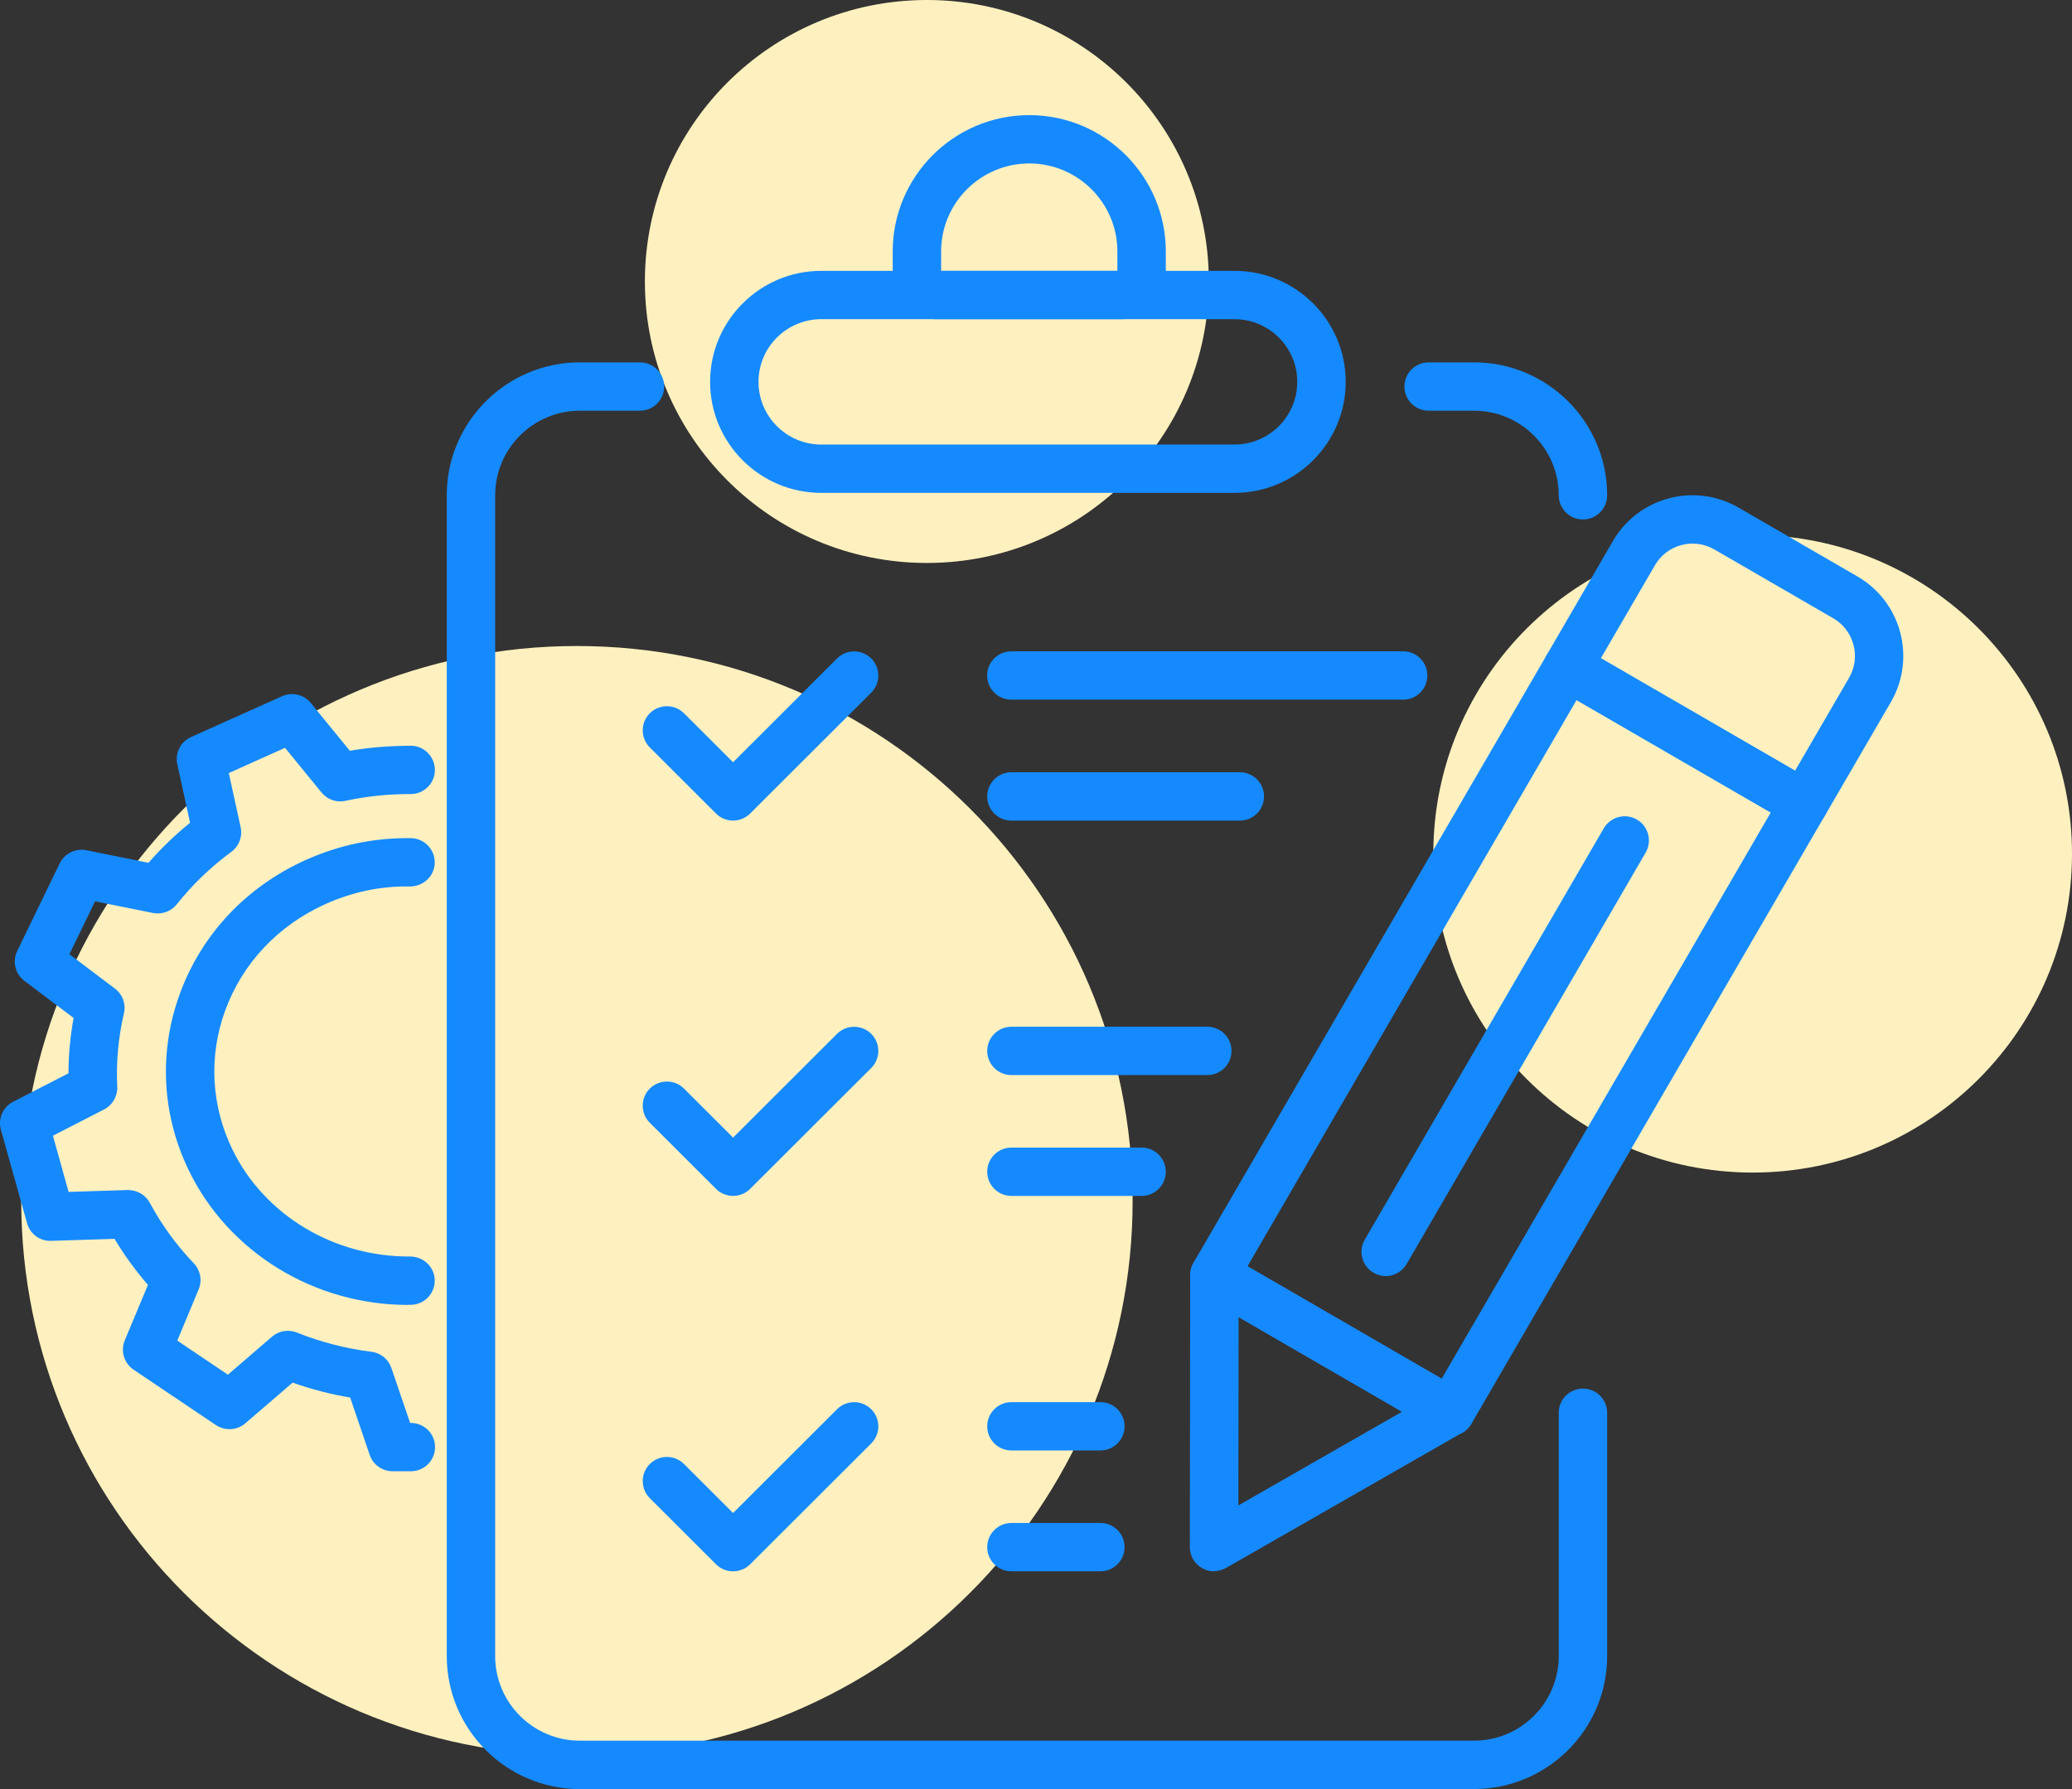 <svg width="66" height="57" viewBox="0 0 66 57" fill="none" xmlns="http://www.w3.org/2000/svg">
<rect x="0" y="0" width="66" height="57" fill="#333333" stroke="none"/>
<g clip-path="url(#clip0_101_171)">
<path d="M55.828 37.358C61.446 37.358 66 32.81 66 27.201C66 21.592 61.446 17.045 55.828 17.045C50.21 17.045 45.656 21.592 45.656 27.201C45.656 32.81 50.21 37.358 55.828 37.358Z" fill="#FFF1BF"/>
<path d="M18.377 55.93C28.153 55.93 36.078 48.017 36.078 38.256C36.078 28.495 28.153 20.582 18.377 20.582C8.601 20.582 0.676 28.495 0.676 38.256C0.676 48.017 8.601 55.93 18.377 55.93Z" fill="#FFF1BF"/>
<path d="M29.523 17.936C34.484 17.936 38.505 13.921 38.505 8.968C38.505 4.015 34.484 0 29.523 0C24.563 0 20.542 4.015 20.542 8.968C20.542 13.921 24.563 17.936 29.523 17.936Z" fill="#FFF1BF"/>
<path d="M39.322 15.703H26.161C24.207 15.703 22.619 14.117 22.619 12.166C22.619 10.215 24.207 8.629 26.161 8.629H39.322C41.276 8.629 42.865 10.215 42.865 12.166C42.865 14.117 41.276 15.703 39.322 15.703ZM26.161 10.169C25.058 10.169 24.161 11.065 24.161 12.166C24.161 13.267 25.058 14.163 26.161 14.163H39.322C40.425 14.163 41.322 13.267 41.322 12.166C41.322 11.065 40.425 10.169 39.322 10.169H26.161Z" fill="#158AFF"/>
<path d="M35.785 10.169H29.785C29.043 10.169 28.436 9.563 28.436 8.822V8.01C28.436 5.616 30.387 3.668 32.785 3.668C35.184 3.668 37.135 5.616 37.135 8.01V8.822C37.135 9.563 36.528 10.169 35.785 10.169ZM29.978 8.629H35.592V8.01C35.592 6.465 34.333 5.208 32.785 5.208C31.238 5.208 29.978 6.465 29.978 8.01V8.629Z" fill="#158AFF"/>
<path d="M23.351 26.144C23.153 26.144 22.955 26.069 22.806 25.918L20.698 23.813C20.398 23.513 20.398 23.025 20.698 22.725C20.999 22.425 21.488 22.425 21.788 22.725L23.351 24.286L26.662 20.98C26.963 20.679 27.451 20.679 27.752 20.98C28.053 21.28 28.053 21.768 27.752 22.068L23.896 25.918C23.745 26.069 23.549 26.144 23.351 26.144Z" fill="#158AFF"/>
<path d="M23.351 38.102C23.146 38.102 22.95 38.02 22.806 37.876L20.698 35.771C20.398 35.471 20.398 34.983 20.698 34.683C20.999 34.383 21.488 34.383 21.788 34.683L23.351 36.244L26.662 32.938C26.963 32.638 27.451 32.638 27.752 32.938C28.053 33.238 28.053 33.726 27.752 34.026L23.896 37.876C23.752 38.02 23.554 38.102 23.351 38.102Z" fill="#158AFF"/>
<path d="M23.351 50.062C23.153 50.062 22.955 49.988 22.806 49.837L20.698 47.732C20.398 47.432 20.398 46.944 20.698 46.644C20.999 46.343 21.488 46.343 21.788 46.644L23.351 48.204L26.662 44.898C26.963 44.598 27.451 44.598 27.752 44.898C28.053 45.199 28.053 45.686 27.752 45.987L23.896 49.837C23.745 49.988 23.549 50.062 23.351 50.062Z" fill="#158AFF"/>
<path d="M44.695 22.291H32.215C31.788 22.291 31.444 21.947 31.444 21.521C31.444 21.095 31.788 20.751 32.215 20.751H44.695C45.122 20.751 45.466 21.095 45.466 21.521C45.466 21.947 45.122 22.291 44.695 22.291Z" fill="#158AFF"/>
<path d="M38.456 34.252H32.217C31.791 34.252 31.446 33.908 31.446 33.482C31.446 33.056 31.791 32.712 32.217 32.712H38.456C38.883 32.712 39.227 33.056 39.227 33.482C39.227 33.908 38.883 34.252 38.456 34.252Z" fill="#158AFF"/>
<path d="M36.364 38.102H32.217C31.791 38.102 31.446 37.758 31.446 37.332C31.446 36.906 31.791 36.562 32.217 36.562H36.364C36.79 36.562 37.135 36.906 37.135 37.332C37.135 37.758 36.79 38.102 36.364 38.102Z" fill="#158AFF"/>
<path d="M35.05 46.212H32.217C31.791 46.212 31.446 45.868 31.446 45.442C31.446 45.016 31.791 44.672 32.217 44.672H35.05C35.477 44.672 35.821 45.016 35.821 45.442C35.821 45.868 35.477 46.212 35.05 46.212Z" fill="#158AFF"/>
<path d="M35.05 50.062H32.217C31.791 50.062 31.446 49.718 31.446 49.292C31.446 48.866 31.791 48.522 32.217 48.522H35.05C35.477 48.522 35.821 48.866 35.821 49.292C35.821 49.718 35.477 50.062 35.05 50.062Z" fill="#158AFF"/>
<path d="M39.492 26.144H32.217C31.791 26.144 31.446 25.8 31.446 25.374C31.446 24.948 31.791 24.604 32.217 24.604H39.492C39.919 24.604 40.263 24.948 40.263 25.374C40.263 25.8 39.919 26.144 39.492 26.144Z" fill="#158AFF"/>
<path d="M46.952 57H18.472C16.133 57 14.231 55.101 14.231 52.765V15.78C14.231 13.444 16.133 11.545 18.472 11.545H20.385C20.811 11.545 21.156 11.889 21.156 12.315C21.156 12.741 20.811 13.085 20.385 13.085H18.472C16.984 13.085 15.773 14.294 15.773 15.78V52.763C15.773 54.249 16.984 55.458 18.472 55.458H46.952C48.44 55.458 49.651 54.249 49.651 52.763V45.011C49.651 44.585 49.995 44.241 50.422 44.241C50.849 44.241 51.193 44.585 51.193 45.011V52.763C51.193 55.098 49.291 56.998 46.952 56.998V57Z" fill="#158AFF"/>
<path d="M50.422 16.55C49.995 16.55 49.651 16.206 49.651 15.78C49.651 14.294 48.44 13.085 46.952 13.085H45.507C45.081 13.085 44.736 12.741 44.736 12.315C44.736 11.889 45.081 11.545 45.507 11.545H46.952C49.291 11.545 51.193 13.444 51.193 15.78C51.193 16.206 50.849 16.55 50.422 16.55Z" fill="#158AFF"/>
<path d="M46.201 45.75C46.068 45.75 45.934 45.714 45.813 45.645L38.294 41.289C37.926 41.077 37.801 40.604 38.014 40.237L49.271 20.864C49.373 20.687 49.543 20.559 49.738 20.507C49.936 20.453 50.147 20.484 50.325 20.584L57.843 24.94C58.211 25.153 58.337 25.625 58.124 25.992L46.867 45.365C46.764 45.542 46.595 45.671 46.399 45.722C46.335 45.74 46.268 45.748 46.201 45.748V45.75ZM39.736 40.345L45.921 43.928L56.404 25.887L50.219 22.304L39.736 40.345Z" fill="#158AFF"/>
<path d="M57.458 26.377C57.324 26.377 57.191 26.341 57.07 26.272L49.551 21.917C49.183 21.703 49.057 21.231 49.271 20.864L51.379 17.235C51.772 16.56 52.404 16.078 53.16 15.877C53.916 15.677 54.705 15.782 55.383 16.175L59.167 18.367C60.566 19.175 61.041 20.97 60.232 22.366L58.124 25.995C58.021 26.172 57.851 26.3 57.656 26.352C57.592 26.37 57.525 26.377 57.458 26.377ZM50.993 20.972L57.178 24.555L58.9 21.593C59.283 20.933 59.057 20.084 58.396 19.699L54.61 17.507C54.288 17.322 53.916 17.271 53.558 17.366C53.201 17.461 52.9 17.689 52.715 18.01L50.993 20.972Z" fill="#158AFF"/>
<path d="M44.137 40.656C44.006 40.656 43.872 40.622 43.752 40.55C43.384 40.337 43.258 39.865 43.471 39.498L51.085 26.39C51.299 26.023 51.772 25.897 52.139 26.11C52.507 26.323 52.633 26.796 52.42 27.163L44.806 40.271C44.661 40.517 44.404 40.656 44.137 40.656Z" fill="#158AFF"/>
<path d="M38.672 50.062C38.538 50.062 38.405 50.029 38.284 49.957C38.045 49.819 37.898 49.564 37.901 49.29L37.911 40.622C37.911 40.348 38.06 40.093 38.297 39.955C38.536 39.816 38.829 39.819 39.068 39.955L46.587 44.31C46.826 44.449 46.972 44.703 46.97 44.978C46.967 45.252 46.821 45.507 46.582 45.643L39.053 49.955C38.934 50.021 38.8 50.057 38.669 50.057L38.672 50.062ZM39.453 41.962L39.446 47.963L44.659 44.978L39.453 41.962Z" fill="#158AFF"/>
<path d="M13.079 46.875H12.506C12.177 46.875 11.881 46.664 11.776 46.354L11.154 44.526C10.529 44.421 9.917 44.262 9.321 44.051L7.815 45.347C7.552 45.573 7.169 45.596 6.879 45.404L4.254 43.638C3.951 43.433 3.833 43.043 3.974 42.704L4.712 40.938C4.316 40.478 3.959 39.988 3.648 39.47L1.627 39.534C1.27 39.547 0.956 39.313 0.861 38.969L0.028 35.992C-0.069 35.64 0.093 35.268 0.419 35.101L2.182 34.195C2.182 33.605 2.239 33.015 2.344 32.432L0.776 31.249C0.483 31.028 0.388 30.63 0.548 30.299L1.902 27.507C2.056 27.191 2.404 27.019 2.748 27.088L4.73 27.489C5.131 27.027 5.576 26.601 6.054 26.213L5.648 24.35C5.57 23.993 5.753 23.634 6.085 23.482L8.987 22.181C9.306 22.037 9.681 22.127 9.899 22.396L11.143 23.919C11.784 23.808 12.442 23.762 13.084 23.759C13.511 23.759 13.853 24.108 13.853 24.535C13.853 24.958 13.506 25.299 13.082 25.299C13.066 25.299 13.046 25.299 13.03 25.299C12.347 25.299 11.665 25.371 11.002 25.515C10.717 25.577 10.424 25.474 10.241 25.248L9.079 23.826L7.288 24.63L7.666 26.357C7.73 26.655 7.614 26.96 7.367 27.142C6.714 27.622 6.131 28.182 5.632 28.811C5.452 29.036 5.159 29.144 4.874 29.088L3.028 28.716L2.211 30.402L3.663 31.498C3.907 31.68 4.018 31.991 3.948 32.286C3.768 33.053 3.697 33.841 3.735 34.624C3.748 34.924 3.586 35.207 3.319 35.345L1.686 36.184L2.185 37.974L4.067 37.914C4.36 37.912 4.632 38.063 4.771 38.32C5.149 39.023 5.622 39.673 6.175 40.25C6.385 40.471 6.447 40.797 6.329 41.077L5.648 42.712L7.259 43.797L8.665 42.586C8.884 42.398 9.187 42.347 9.457 42.455C10.218 42.76 11.018 42.966 11.835 43.068C12.128 43.104 12.372 43.304 12.467 43.584L13.064 45.335H13.087C13.514 45.335 13.858 45.678 13.858 46.105C13.858 46.531 13.514 46.875 13.087 46.875H13.079ZM12.994 41.575C10.012 41.575 7.28 39.901 6.015 37.291C5.154 35.515 5.051 33.52 5.725 31.672C6.419 29.765 7.848 28.248 9.745 27.396C10.804 26.922 11.92 26.688 13.087 26.703C13.514 26.709 13.853 27.058 13.848 27.484C13.843 27.91 13.493 28.238 13.066 28.243C12.131 28.225 11.228 28.418 10.375 28.8C8.861 29.48 7.722 30.687 7.172 32.199C6.642 33.651 6.725 35.222 7.401 36.618C8.421 38.72 10.647 40.05 13.066 40.032C13.496 40.035 13.843 40.368 13.848 40.792C13.853 41.218 13.511 41.567 13.087 41.572C13.056 41.572 13.025 41.572 12.994 41.572V41.575Z" fill="#158AFF"/>
</g>
<defs>
<clipPath id="clip0_101_171">
<rect width="66" height="57" fill="white"/>
</clipPath>
</defs>
</svg>
